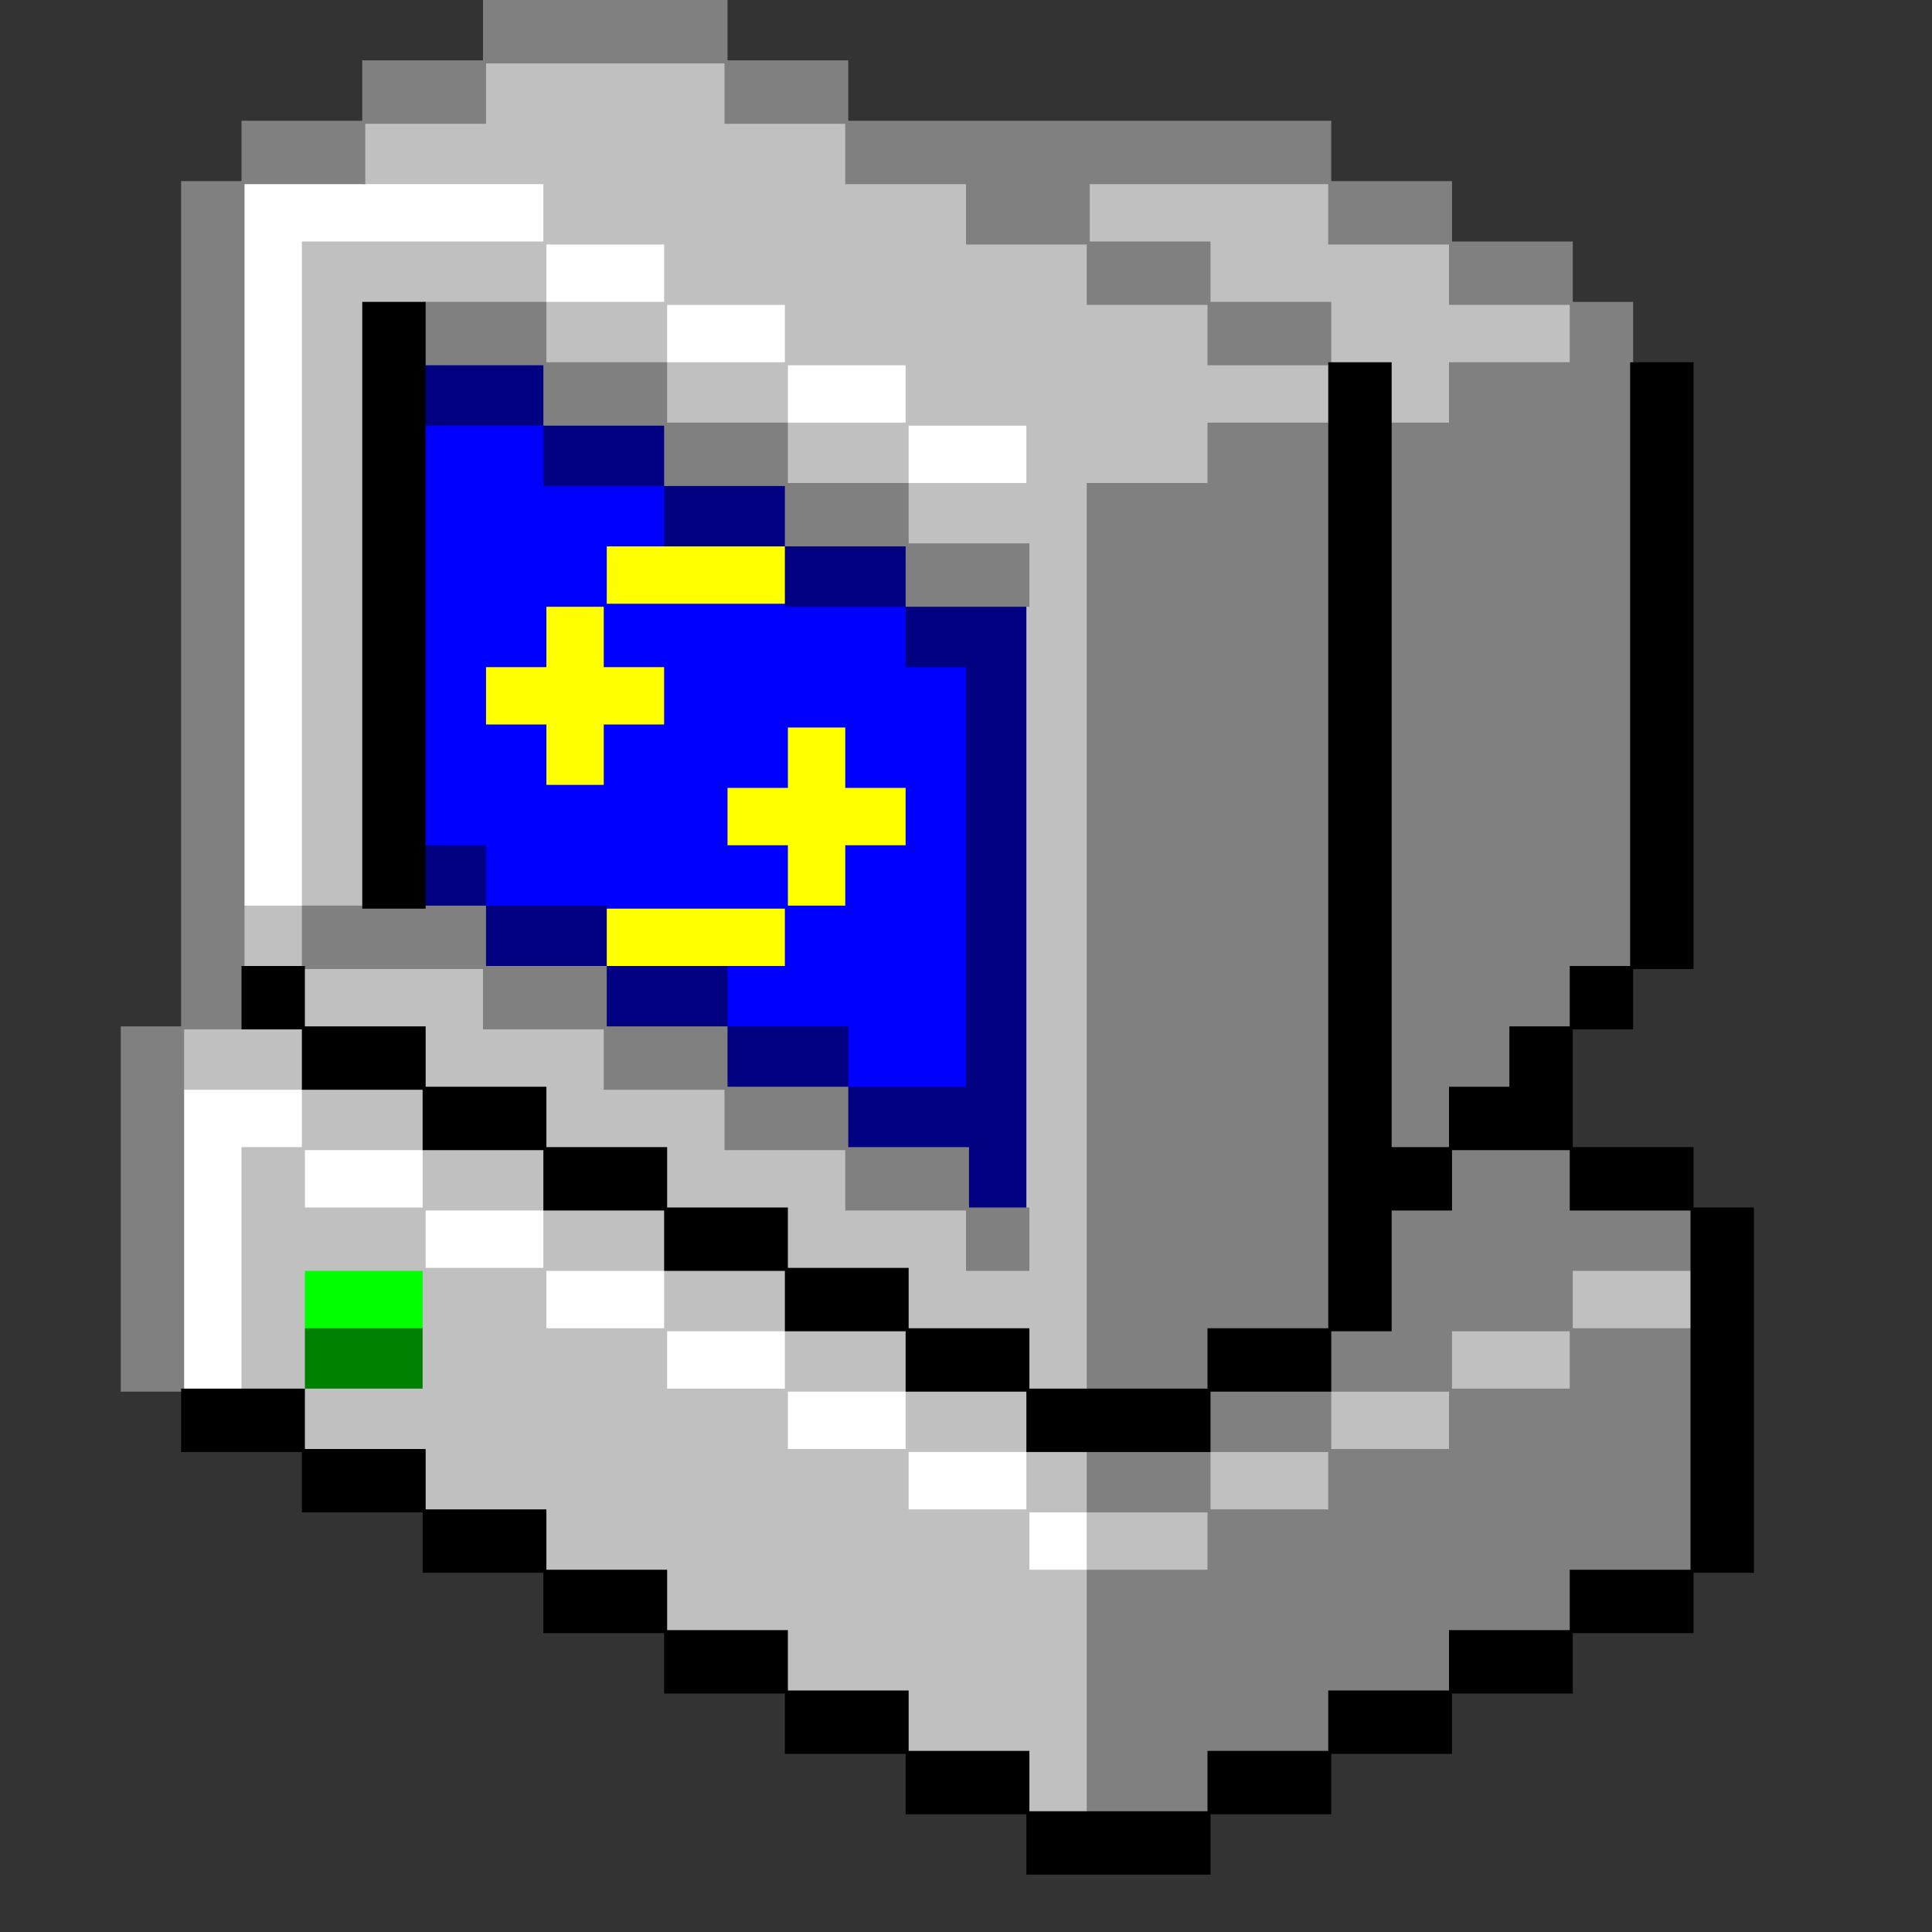 <?xml version="1.0" encoding="UTF-8" standalone="no"?>
<svg
   xmlns:dc="http://purl.org/dc/elements/1.1/"
   xmlns:cc="http://creativecommons.org/ns#"
   xmlns:rdf="http://www.w3.org/1999/02/22-rdf-syntax-ns#"
   xmlns:svg="http://www.w3.org/2000/svg"
   xmlns="http://www.w3.org/2000/svg"
   xmlns:sodipodi="http://sodipodi.sourceforge.net/DTD/sodipodi-0.dtd"
   xmlns:inkscape="http://www.inkscape.org/namespaces/inkscape"
   id="svg1312"
   width="640px"
   version="1.1"
   height="640px"
   sodipodi:docname="chicago95_tmp_file.svg"
   inkscape:version="0.92.5 (2060ec1f9f, 2020-04-08)">
  <rect width="100%" height="100%" fill="#333333" stroke="none"/>
  <sodipodi:namedview
     pagecolor="#ffffff"
     bordercolor="#666666"
     borderopacity="1"
     objecttolerance="10"
     gridtolerance="10"
     guidetolerance="10"
     inkscape:pageopacity="0"
     inkscape:pageshadow="2"
     inkscape:window-width="640"
     inkscape:window-height="485"
     id="namedview659"
     showgrid="false"
     inkscape:zoom="0.36875"
     inkscape:cx="320"
     inkscape:cy="320"
     inkscape:window-x="0"
     inkscape:window-y="0"
     inkscape:window-maximized="0"
     inkscape:current-layer="svg1312" />
  <defs
     id="defs2" />
  <path
     style="fill:#ffff00"
     d="M 200 180 L 200 200 L 180 200 L 180 220 L 160 220 L 160 241 L 180 241 L 180 261 L 201 261 L 201 241 L 221 241 L 221 220 L 201 220 L 201 201 L 220 201 L 221 201 L 240 201 L 241 201 L 261 201 L 261 180 L 241 180 L 240 180 L 221 180 L 220 180 L 200 180 z M 260 240 L 260 260 L 240 260 L 240 281 L 260 281 L 260 300 L 241 300 L 240 300 L 221 300 L 220 300 L 200 300 L 200 321 L 220 321 L 221 321 L 240 321 L 241 321 L 261 321 L 261 301 L 281 301 L 281 281 L 301 281 L 301 260 L 281 260 L 281 240 L 260 240 z "
     id="rect668" />
  <path
     style="fill:#0000ff"
     d="M 140 140 L 140 160 L 140 161 L 140 180 L 140 181 L 140 200 L 140 201 L 140 220 L 140 221 L 140 240 L 140 241 L 140 260 L 140 261 L 140 281 L 160 281 L 160 301 L 180 301 L 181 301 L 200 301 L 201 301 L 220 301 L 221 301 L 240 301 L 241 301 L 260 301 L 260 320 L 240 320 L 240 341 L 260 341 L 261 341 L 280 341 L 280 361 L 300 361 L 301 361 L 321 361 L 321 341 L 321 340 L 321 321 L 321 320 L 321 301 L 321 300 L 321 281 L 321 280 L 321 261 L 321 260 L 321 241 L 321 240 L 321 220 L 301 220 L 301 200 L 281 200 L 280 200 L 261 200 L 260 200 L 241 200 L 240 200 L 221 200 L 220 200 L 201 200 L 201 181 L 221 181 L 221 160 L 201 160 L 200 160 L 181 160 L 181 140 L 161 140 L 160 140 L 140 140 z M 181 201 L 200 201 L 200 221 L 220 221 L 220 240 L 200 240 L 200 260 L 181 260 L 181 240 L 161 240 L 161 221 L 181 221 L 181 201 z M 261 241 L 280 241 L 280 261 L 300 261 L 300 280 L 280 280 L 280 300 L 261 300 L 261 280 L 241 280 L 241 261 L 261 261 L 261 241 z "
     id="rect774" />
  <path
     style="fill:#000080"
     d="M 140 120 L 140 141 L 160 141 L 161 141 L 180 141 L 180 161 L 200 161 L 201 161 L 220 161 L 220 181 L 240 181 L 241 181 L 260 181 L 260 201 L 280 201 L 281 201 L 300 201 L 300 221 L 320 221 L 320 240 L 320 241 L 320 260 L 320 261 L 320 280 L 320 281 L 320 300 L 320 301 L 320 320 L 320 321 L 320 340 L 320 341 L 320 360 L 301 360 L 300 360 L 281 360 L 281 340 L 261 340 L 260 340 L 241 340 L 241 320 L 221 320 L 220 320 L 201 320 L 201 300 L 181 300 L 180 300 L 161 300 L 161 280 L 140 280 L 140 301 L 160 301 L 160 321 L 180 321 L 181 321 L 200 321 L 200 341 L 220 341 L 221 341 L 240 341 L 240 361 L 260 361 L 261 361 L 280 361 L 280 381 L 300 381 L 301 381 L 320 381 L 320 401 L 341 401 L 341 381 L 341 380 L 341 361 L 341 360 L 341 341 L 341 340 L 341 321 L 341 320 L 341 301 L 341 300 L 341 281 L 341 280 L 341 261 L 341 260 L 341 241 L 341 240 L 341 221 L 341 220 L 341 200 L 321 200 L 320 200 L 301 200 L 301 180 L 281 180 L 280 180 L 261 180 L 261 160 L 241 160 L 240 160 L 221 160 L 221 140 L 201 140 L 200 140 L 181 140 L 181 120 L 161 120 L 160 120 L 140 120 z "
     id="rect872" />
  <path
     style="fill:#00ff00"
     d="M 100 420 L 100 441 L 120 441 L 121 441 L 141 441 L 141 420 L 121 420 L 120 420 L 100 420 z "
     id="rect958" />
  <path
     style="fill:#008000"
     d="M 100 440 L 100 461 L 120 461 L 121 461 L 141 461 L 141 440 L 121 440 L 120 440 L 100 440 z "
     id="rect1012" />
  <path
     style="fill:#ffffff"
     d="M 80 60 L 80 80 L 80 81 L 80 100 L 80 101 L 80 120 L 80 121 L 80 140 L 80 141 L 80 160 L 80 161 L 80 180 L 80 181 L 80 200 L 80 201 L 80 220 L 80 221 L 80 240 L 80 241 L 80 260 L 80 261 L 80 280 L 80 281 L 80 301 L 101 301 L 101 281 L 101 280 L 101 261 L 101 260 L 101 241 L 101 240 L 101 221 L 101 220 L 101 201 L 101 200 L 101 181 L 101 180 L 101 161 L 101 160 L 101 141 L 101 140 L 101 121 L 101 120 L 101 101 L 101 100 L 101 81 L 120 81 L 121 81 L 140 81 L 141 81 L 160 81 L 161 81 L 180 81 L 180 101 L 200 101 L 201 101 L 220 101 L 220 121 L 240 121 L 241 121 L 260 121 L 260 141 L 280 141 L 281 141 L 300 141 L 300 161 L 320 161 L 321 161 L 341 161 L 341 140 L 321 140 L 320 140 L 301 140 L 301 120 L 281 120 L 280 120 L 261 120 L 261 100 L 241 100 L 240 100 L 221 100 L 221 80 L 201 80 L 200 80 L 181 80 L 181 60 L 161 60 L 160 60 L 141 60 L 140 60 L 121 60 L 120 60 L 101 60 L 100 60 L 80 60 z M 60 360 L 60 380 L 60 381 L 60 400 L 60 401 L 60 420 L 60 421 L 60 440 L 60 441 L 60 461 L 81 461 L 81 441 L 81 440 L 81 421 L 81 420 L 81 401 L 81 400 L 81 381 L 100 381 L 100 401 L 120 401 L 121 401 L 140 401 L 140 421 L 160 421 L 161 421 L 180 421 L 180 441 L 200 441 L 201 441 L 220 441 L 220 461 L 240 461 L 241 461 L 260 461 L 260 481 L 280 481 L 281 481 L 300 481 L 300 501 L 320 501 L 321 501 L 340 501 L 340 521 L 361 521 L 361 500 L 341 500 L 341 480 L 321 480 L 320 480 L 301 480 L 301 460 L 281 460 L 280 460 L 261 460 L 261 440 L 241 440 L 240 440 L 221 440 L 221 420 L 201 420 L 200 420 L 181 420 L 181 400 L 161 400 L 160 400 L 141 400 L 141 380 L 121 380 L 120 380 L 101 380 L 101 360 L 81 360 L 80 360 L 60 360 z "
     id="rect1178" />
  <path
     style="fill:#c0c0c0"
     d="M 160 20 L 160 40 L 141 40 L 140 40 L 120 40 L 120 61 L 140 61 L 141 61 L 160 61 L 161 61 L 180 61 L 180 80 L 161 80 L 160 80 L 141 80 L 140 80 L 121 80 L 120 80 L 100 80 L 100 100 L 100 101 L 100 120 L 100 121 L 100 140 L 100 141 L 100 160 L 100 161 L 100 180 L 100 181 L 100 200 L 100 201 L 100 220 L 100 221 L 100 240 L 100 241 L 100 260 L 100 261 L 100 280 L 100 281 L 100 300 L 80 300 L 80 321 L 100 321 L 100 340 L 81 340 L 80 340 L 60 340 L 60 361 L 80 361 L 81 361 L 100 361 L 100 380 L 80 380 L 80 400 L 80 401 L 80 420 L 80 421 L 80 440 L 80 441 L 80 461 L 100 461 L 100 481 L 120 481 L 121 481 L 140 481 L 140 501 L 160 501 L 161 501 L 180 501 L 180 521 L 200 521 L 201 521 L 220 521 L 220 541 L 240 541 L 241 541 L 260 541 L 260 561 L 280 561 L 281 561 L 300 561 L 300 581 L 320 581 L 321 581 L 340 581 L 340 601 L 361 601 L 361 581 L 361 580 L 361 561 L 361 560 L 361 541 L 361 540 L 361 521 L 380 521 L 381 521 L 401 521 L 401 501 L 420 501 L 421 501 L 441 501 L 441 481 L 460 481 L 461 481 L 481 481 L 481 461 L 500 461 L 501 461 L 521 461 L 521 441 L 540 441 L 541 441 L 561 441 L 561 420 L 541 420 L 540 420 L 520 420 L 520 440 L 501 440 L 500 440 L 480 440 L 480 460 L 461 460 L 460 460 L 440 460 L 440 480 L 421 480 L 420 480 L 400 480 L 400 500 L 381 500 L 380 500 L 361 500 L 361 480 L 341 480 L 341 461 L 361 461 L 361 441 L 361 440 L 361 421 L 361 420 L 361 401 L 361 400 L 361 381 L 361 380 L 361 361 L 361 360 L 361 341 L 361 340 L 361 321 L 361 320 L 361 301 L 361 300 L 361 281 L 361 280 L 361 261 L 361 260 L 361 241 L 361 240 L 361 221 L 361 220 L 361 201 L 361 200 L 361 181 L 361 180 L 361 161 L 380 161 L 381 161 L 401 161 L 401 141 L 420 141 L 421 141 L 441 141 L 441 121 L 460 121 L 460 141 L 481 141 L 481 121 L 500 121 L 501 121 L 521 121 L 521 100 L 501 100 L 500 100 L 481 100 L 481 80 L 461 80 L 460 80 L 441 80 L 441 60 L 421 60 L 420 60 L 401 60 L 400 60 L 381 60 L 380 60 L 360 60 L 360 80 L 341 80 L 340 80 L 321 80 L 321 60 L 301 60 L 300 60 L 281 60 L 281 40 L 261 40 L 260 40 L 241 40 L 241 20 L 221 20 L 220 20 L 201 20 L 200 20 L 181 20 L 180 20 L 160 20 z M 181 81 L 200 81 L 201 81 L 220 81 L 220 100 L 201 100 L 200 100 L 181 100 L 181 81 z M 361 81 L 380 81 L 381 81 L 400 81 L 400 100 L 381 100 L 380 100 L 361 100 L 361 81 z M 121 101 L 140 101 L 141 101 L 160 101 L 161 101 L 180 101 L 180 121 L 200 121 L 201 121 L 220 121 L 220 141 L 240 141 L 241 141 L 260 141 L 260 161 L 280 161 L 281 161 L 300 161 L 300 181 L 320 181 L 321 181 L 340 181 L 340 200 L 340 201 L 340 220 L 340 221 L 340 240 L 340 241 L 340 260 L 340 261 L 340 280 L 340 281 L 340 300 L 340 301 L 340 320 L 340 321 L 340 340 L 340 341 L 340 360 L 340 361 L 340 380 L 340 381 L 340 400 L 340 401 L 340 420 L 321 420 L 321 400 L 301 400 L 300 400 L 281 400 L 281 380 L 261 380 L 260 380 L 241 380 L 241 360 L 221 360 L 220 360 L 201 360 L 201 340 L 181 340 L 180 340 L 161 340 L 161 320 L 141 320 L 140 320 L 121 320 L 120 320 L 101 320 L 101 301 L 121 301 L 121 281 L 121 280 L 121 261 L 121 260 L 121 241 L 121 240 L 121 221 L 121 220 L 121 201 L 121 200 L 121 181 L 121 180 L 121 161 L 121 160 L 121 141 L 121 140 L 121 121 L 121 120 L 121 101 z M 221 101 L 240 101 L 241 101 L 260 101 L 260 120 L 241 120 L 240 120 L 221 120 L 221 101 z M 401 101 L 420 101 L 421 101 L 440 101 L 440 120 L 421 120 L 420 120 L 401 120 L 401 101 z M 261 121 L 280 121 L 281 121 L 300 121 L 300 140 L 281 140 L 280 140 L 261 140 L 261 121 z M 301 141 L 320 141 L 321 141 L 340 141 L 340 160 L 321 160 L 320 160 L 301 160 L 301 141 z M 101 341 L 120 341 L 121 341 L 140 341 L 140 360 L 121 360 L 120 360 L 101 360 L 101 341 z M 141 361 L 160 361 L 161 361 L 180 361 L 180 380 L 161 380 L 160 380 L 141 380 L 141 361 z M 101 381 L 120 381 L 121 381 L 140 381 L 140 400 L 121 400 L 120 400 L 101 400 L 101 381 z M 181 381 L 200 381 L 201 381 L 220 381 L 220 400 L 201 400 L 200 400 L 181 400 L 181 381 z M 141 401 L 160 401 L 161 401 L 180 401 L 180 420 L 161 420 L 160 420 L 141 420 L 141 401 z M 221 401 L 240 401 L 241 401 L 260 401 L 260 420 L 241 420 L 240 420 L 221 420 L 221 401 z M 101 421 L 120 421 L 121 421 L 140 421 L 140 440 L 140 441 L 140 460 L 121 460 L 120 460 L 101 460 L 101 441 L 101 440 L 101 421 z M 181 421 L 200 421 L 201 421 L 220 421 L 220 440 L 201 440 L 200 440 L 181 440 L 181 421 z M 261 421 L 280 421 L 281 421 L 300 421 L 300 440 L 281 440 L 280 440 L 261 440 L 261 421 z M 221 441 L 240 441 L 241 441 L 260 441 L 260 460 L 241 460 L 240 460 L 221 460 L 221 441 z M 301 441 L 320 441 L 321 441 L 340 441 L 340 460 L 321 460 L 320 460 L 301 460 L 301 441 z M 261 461 L 280 461 L 281 461 L 300 461 L 300 480 L 281 480 L 280 480 L 261 480 L 261 461 z M 301 481 L 320 481 L 321 481 L 340 481 L 340 500 L 321 500 L 320 500 L 301 500 L 301 481 z M 341 501 L 360 501 L 360 520 L 341 520 L 341 501 z "
     id="rect1296" />
  <path
     style="fill:#808080"
     d="M 160 0 L 160 20 L 141 20 L 140 20 L 120 20 L 120 40 L 101 40 L 100 40 L 80 40 L 80 60 L 60 60 L 60 80 L 60 81 L 60 100 L 60 101 L 60 120 L 60 121 L 60 140 L 60 141 L 60 160 L 60 161 L 60 180 L 60 181 L 60 200 L 60 201 L 60 220 L 60 221 L 60 240 L 60 241 L 60 260 L 60 261 L 60 280 L 60 281 L 60 300 L 60 301 L 60 320 L 60 321 L 60 340 L 40 340 L 40 360 L 40 361 L 40 380 L 40 381 L 40 400 L 40 401 L 40 420 L 40 421 L 40 440 L 40 441 L 40 461 L 61 461 L 61 441 L 61 440 L 61 421 L 61 420 L 61 401 L 61 400 L 61 381 L 61 380 L 61 361 L 61 360 L 61 341 L 81 341 L 81 321 L 81 320 L 81 301 L 81 300 L 81 281 L 81 280 L 81 261 L 81 260 L 81 241 L 81 240 L 81 221 L 81 220 L 81 201 L 81 200 L 81 181 L 81 180 L 81 161 L 81 160 L 81 141 L 81 140 L 81 121 L 81 120 L 81 101 L 81 100 L 81 81 L 81 80 L 81 61 L 100 61 L 101 61 L 121 61 L 121 41 L 140 41 L 141 41 L 161 41 L 161 21 L 180 21 L 181 21 L 200 21 L 201 21 L 220 21 L 221 21 L 240 21 L 240 41 L 260 41 L 261 41 L 280 41 L 280 61 L 300 61 L 301 61 L 320 61 L 320 81 L 340 81 L 341 81 L 360 81 L 360 101 L 380 101 L 381 101 L 400 101 L 400 121 L 420 121 L 421 121 L 441 121 L 441 100 L 421 100 L 420 100 L 401 100 L 401 80 L 381 80 L 380 80 L 361 80 L 361 61 L 380 61 L 381 61 L 400 61 L 401 61 L 420 61 L 421 61 L 440 61 L 440 81 L 460 81 L 461 81 L 480 81 L 480 101 L 500 101 L 501 101 L 520 101 L 520 120 L 501 120 L 500 120 L 480 120 L 480 140 L 460 140 L 460 160 L 460 161 L 460 180 L 460 181 L 460 200 L 460 201 L 460 220 L 460 221 L 460 240 L 460 241 L 460 260 L 460 261 L 460 280 L 460 281 L 460 300 L 460 301 L 460 320 L 460 321 L 460 340 L 460 341 L 460 360 L 460 361 L 460 381 L 480 381 L 480 400 L 460 400 L 460 420 L 460 421 L 460 440 L 441 440 L 441 421 L 441 420 L 441 401 L 441 400 L 441 381 L 441 380 L 441 361 L 441 360 L 441 341 L 441 340 L 441 321 L 441 320 L 441 301 L 441 300 L 441 281 L 441 280 L 441 261 L 441 260 L 441 241 L 441 240 L 441 221 L 441 220 L 441 201 L 441 200 L 441 181 L 441 180 L 441 161 L 441 160 L 441 140 L 421 140 L 420 140 L 400 140 L 400 160 L 381 160 L 380 160 L 360 160 L 360 180 L 360 181 L 360 200 L 360 201 L 360 220 L 360 221 L 360 240 L 360 241 L 360 260 L 360 261 L 360 280 L 360 281 L 360 300 L 360 301 L 360 320 L 360 321 L 360 340 L 360 341 L 360 360 L 360 361 L 360 380 L 360 381 L 360 400 L 360 401 L 360 420 L 360 421 L 360 440 L 360 441 L 360 461 L 380 461 L 381 461 L 400 461 L 400 480 L 381 480 L 380 480 L 360 480 L 360 501 L 380 501 L 381 501 L 400 501 L 400 520 L 381 520 L 380 520 L 360 520 L 360 540 L 360 541 L 360 560 L 360 561 L 360 580 L 360 581 L 360 601 L 380 601 L 381 601 L 401 601 L 401 581 L 420 581 L 421 581 L 441 581 L 441 561 L 460 561 L 461 561 L 481 561 L 481 541 L 500 541 L 501 541 L 521 541 L 521 521 L 540 521 L 541 521 L 561 521 L 561 501 L 561 500 L 561 481 L 561 480 L 561 461 L 561 460 L 561 440 L 541 440 L 540 440 L 521 440 L 521 421 L 540 421 L 541 421 L 561 421 L 561 400 L 541 400 L 540 400 L 521 400 L 521 380 L 501 380 L 500 380 L 481 380 L 481 361 L 501 361 L 501 341 L 521 341 L 521 321 L 541 321 L 541 301 L 541 300 L 541 281 L 541 280 L 541 261 L 541 260 L 541 241 L 541 240 L 541 221 L 541 220 L 541 201 L 541 200 L 541 181 L 541 180 L 541 161 L 541 160 L 541 141 L 541 140 L 541 121 L 541 120 L 541 100 L 521 100 L 521 80 L 501 80 L 500 80 L 481 80 L 481 60 L 461 60 L 460 60 L 441 60 L 441 40 L 421 40 L 420 40 L 401 40 L 400 40 L 381 40 L 380 40 L 361 40 L 360 40 L 341 40 L 340 40 L 321 40 L 320 40 L 301 40 L 300 40 L 281 40 L 281 20 L 261 20 L 260 20 L 241 20 L 241 0 L 221 0 L 220 0 L 201 0 L 200 0 L 181 0 L 180 0 L 160 0 z M 140 100 L 140 121 L 160 121 L 161 121 L 180 121 L 180 141 L 200 141 L 201 141 L 220 141 L 220 161 L 240 161 L 241 161 L 260 161 L 260 181 L 280 181 L 281 181 L 300 181 L 300 201 L 320 201 L 321 201 L 341 201 L 341 180 L 321 180 L 320 180 L 301 180 L 301 160 L 281 160 L 280 160 L 261 160 L 261 140 L 241 140 L 240 140 L 221 140 L 221 120 L 201 120 L 200 120 L 181 120 L 181 100 L 161 100 L 160 100 L 140 100 z M 100 300 L 100 321 L 120 321 L 121 321 L 140 321 L 141 321 L 160 321 L 160 341 L 180 341 L 181 341 L 200 341 L 200 361 L 220 361 L 221 361 L 240 361 L 240 381 L 260 381 L 261 381 L 280 381 L 280 401 L 300 401 L 301 401 L 320 401 L 320 421 L 341 421 L 341 400 L 321 400 L 321 380 L 301 380 L 300 380 L 281 380 L 281 360 L 261 360 L 260 360 L 241 360 L 241 340 L 221 340 L 220 340 L 201 340 L 201 320 L 181 320 L 180 320 L 161 320 L 161 300 L 141 300 L 140 300 L 121 300 L 120 300 L 100 300 z M 401 441 L 420 441 L 421 441 L 440 441 L 440 460 L 421 460 L 420 460 L 401 460 L 401 441 z M 481 441 L 500 441 L 501 441 L 520 441 L 520 460 L 501 460 L 500 460 L 481 460 L 481 441 z M 441 461 L 460 461 L 461 461 L 480 461 L 480 480 L 461 480 L 460 480 L 441 480 L 441 461 z M 401 481 L 420 481 L 421 481 L 440 481 L 440 500 L 421 500 L 420 500 L 401 500 L 401 481 z "
     id="rect1300" />
  <path
     style="fill:#000000"
     d="M 120 100 L 120 120 L 120 121 L 120 140 L 120 141 L 120 160 L 120 161 L 120 180 L 120 181 L 120 200 L 120 201 L 120 220 L 120 221 L 120 240 L 120 241 L 120 260 L 120 261 L 120 280 L 120 281 L 120 301 L 141 301 L 141 281 L 141 280 L 141 261 L 141 260 L 141 241 L 141 240 L 141 221 L 141 220 L 141 201 L 141 200 L 141 181 L 141 180 L 141 161 L 141 160 L 141 141 L 141 140 L 141 121 L 141 120 L 141 100 L 120 100 z M 440 120 L 440 140 L 440 141 L 440 160 L 440 161 L 440 180 L 440 181 L 440 200 L 440 201 L 440 220 L 440 221 L 440 240 L 440 241 L 440 260 L 440 261 L 440 280 L 440 281 L 440 300 L 440 301 L 440 320 L 440 321 L 440 340 L 440 341 L 440 360 L 440 361 L 440 380 L 440 381 L 440 400 L 440 401 L 440 420 L 440 421 L 440 440 L 421 440 L 420 440 L 400 440 L 400 460 L 381 460 L 380 460 L 361 460 L 360 460 L 341 460 L 341 440 L 321 440 L 320 440 L 301 440 L 301 420 L 281 420 L 280 420 L 261 420 L 261 400 L 241 400 L 240 400 L 221 400 L 221 380 L 201 380 L 200 380 L 181 380 L 181 360 L 161 360 L 160 360 L 141 360 L 141 340 L 121 340 L 120 340 L 101 340 L 101 320 L 80 320 L 80 341 L 100 341 L 100 361 L 120 361 L 121 361 L 140 361 L 140 381 L 160 381 L 161 381 L 180 381 L 180 401 L 200 401 L 201 401 L 220 401 L 220 421 L 240 421 L 241 421 L 260 421 L 260 441 L 280 441 L 281 441 L 300 441 L 300 461 L 320 461 L 321 461 L 340 461 L 340 481 L 360 481 L 361 481 L 380 481 L 381 481 L 401 481 L 401 461 L 420 461 L 421 461 L 441 461 L 441 441 L 461 441 L 461 421 L 461 420 L 461 401 L 481 401 L 481 381 L 500 381 L 501 381 L 520 381 L 520 401 L 540 401 L 541 401 L 560 401 L 560 420 L 560 421 L 560 440 L 560 441 L 560 460 L 560 461 L 560 480 L 560 481 L 560 500 L 560 501 L 560 520 L 541 520 L 540 520 L 520 520 L 520 540 L 501 540 L 500 540 L 480 540 L 480 560 L 461 560 L 460 560 L 440 560 L 440 580 L 421 580 L 420 580 L 400 580 L 400 600 L 381 600 L 380 600 L 361 600 L 360 600 L 341 600 L 341 580 L 321 580 L 320 580 L 301 580 L 301 560 L 281 560 L 280 560 L 261 560 L 261 540 L 241 540 L 240 540 L 221 540 L 221 520 L 201 520 L 200 520 L 181 520 L 181 500 L 161 500 L 160 500 L 141 500 L 141 480 L 121 480 L 120 480 L 101 480 L 101 460 L 81 460 L 80 460 L 60 460 L 60 481 L 80 481 L 81 481 L 100 481 L 100 501 L 120 501 L 121 501 L 140 501 L 140 521 L 160 521 L 161 521 L 180 521 L 180 541 L 200 541 L 201 541 L 220 541 L 220 561 L 240 561 L 241 561 L 260 561 L 260 581 L 280 581 L 281 581 L 300 581 L 300 601 L 320 601 L 321 601 L 340 601 L 340 621 L 360 621 L 361 621 L 380 621 L 381 621 L 401 621 L 401 601 L 420 601 L 421 601 L 441 601 L 441 581 L 460 581 L 461 581 L 481 581 L 481 561 L 500 561 L 501 561 L 521 561 L 521 541 L 540 541 L 541 541 L 561 541 L 561 521 L 581 521 L 581 501 L 581 500 L 581 481 L 581 480 L 581 461 L 581 460 L 581 441 L 581 440 L 581 421 L 581 420 L 581 400 L 561 400 L 561 380 L 541 380 L 540 380 L 521 380 L 521 361 L 521 360 L 521 341 L 541 341 L 541 321 L 561 321 L 561 301 L 561 300 L 561 281 L 561 280 L 561 261 L 561 260 L 561 241 L 561 240 L 561 221 L 561 220 L 561 201 L 561 200 L 561 181 L 561 180 L 561 161 L 561 160 L 561 141 L 561 140 L 561 120 L 540 120 L 540 140 L 540 141 L 540 160 L 540 161 L 540 180 L 540 181 L 540 200 L 540 201 L 540 220 L 540 221 L 540 240 L 540 241 L 540 260 L 540 261 L 540 280 L 540 281 L 540 300 L 540 301 L 540 320 L 520 320 L 520 340 L 500 340 L 500 360 L 480 360 L 480 380 L 461 380 L 461 361 L 461 360 L 461 341 L 461 340 L 461 321 L 461 320 L 461 301 L 461 300 L 461 281 L 461 280 L 461 261 L 461 260 L 461 241 L 461 240 L 461 221 L 461 220 L 461 201 L 461 200 L 461 181 L 461 180 L 461 161 L 461 160 L 461 141 L 461 140 L 461 120 L 440 120 z "
     id="rect1310" />
</svg>
